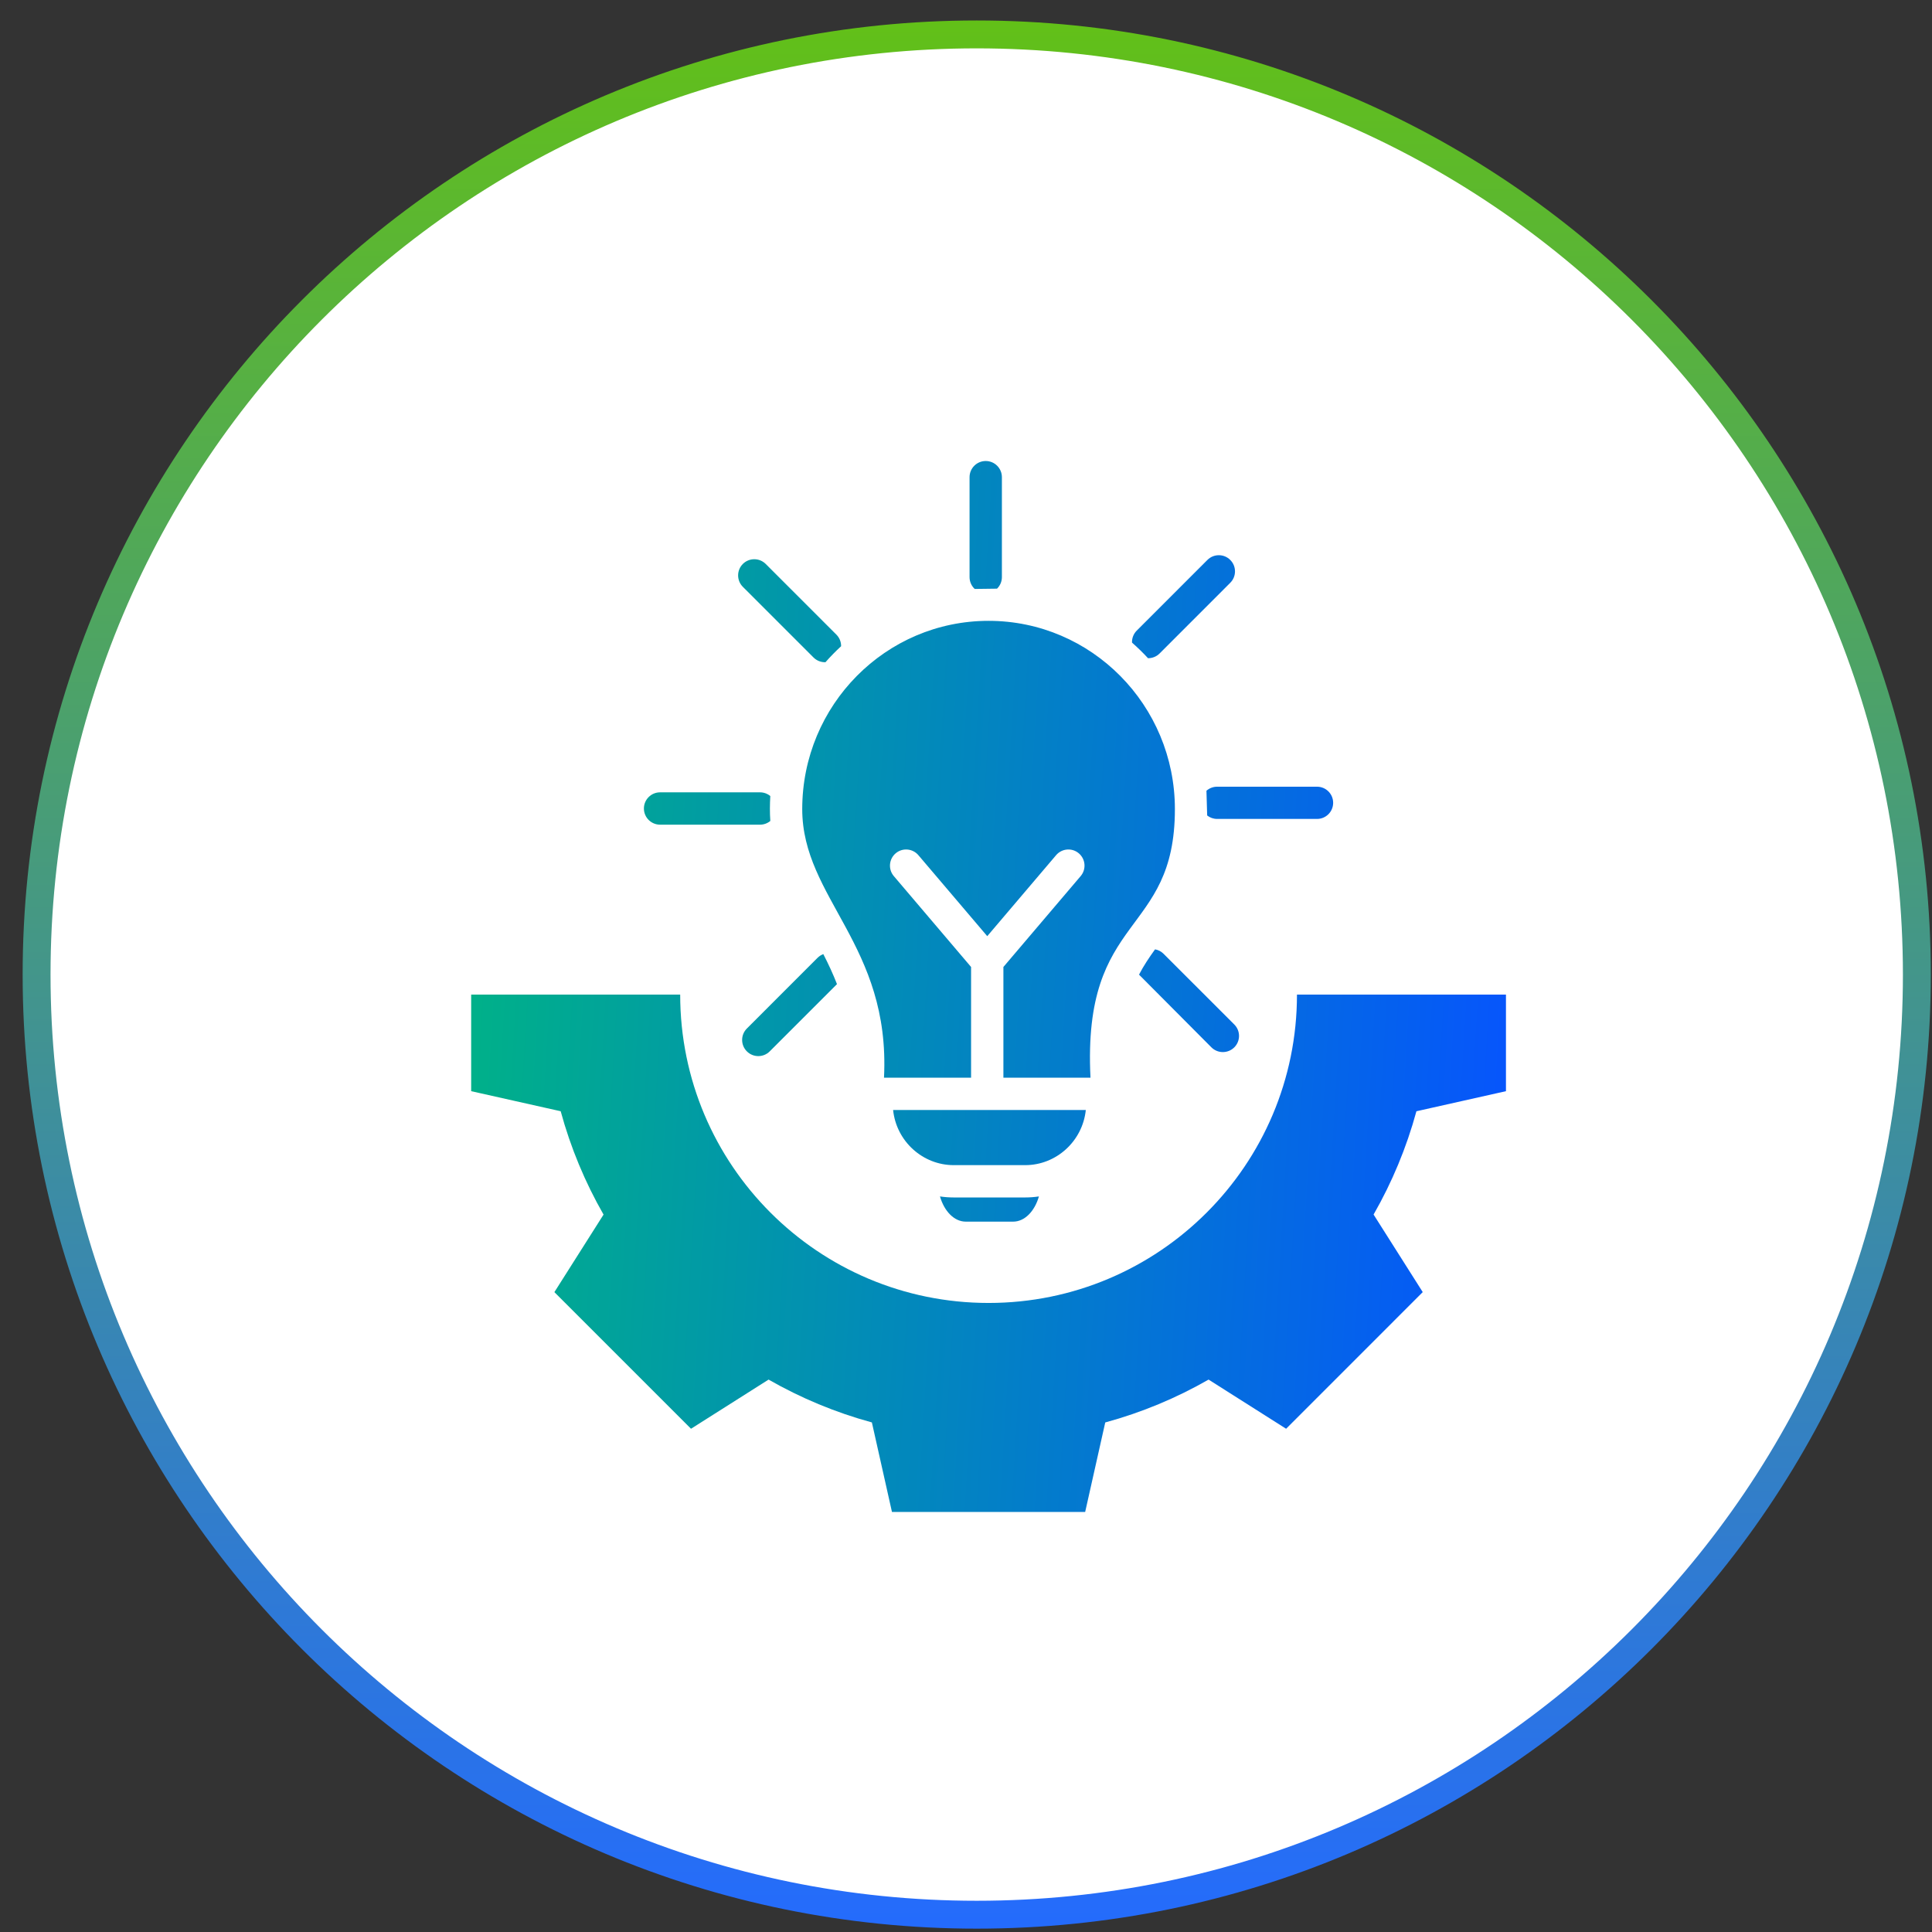 <svg xmlns="http://www.w3.org/2000/svg" width="81" height="81" viewBox="0 0 81 81" fill="none">
  <rect x="0" y="0" width="81" height="81" fill="#333333" stroke="none"/>
  <g clip-path="url(#clip0_9419_23117)">
    <path d="M40.949 80.275C62.718 80.275 80.365 62.628 80.365 40.859C80.365 19.09 62.718 1.443 40.949 1.443C19.181 1.443 1.534 19.09 1.534 40.859C1.534 62.628 19.181 80.275 40.949 80.275Z" fill="white" stroke="url(#paint0_linear_9419_23117)" stroke-width="1.169"/>
    <path fill-rule="evenodd" clip-rule="evenodd" d="M63.138 41.698V45.748L59.384 46.59C58.967 48.121 58.359 49.574 57.588 50.92L59.649 54.172L53.921 59.901L50.67 57.84C49.323 58.612 47.87 59.22 46.338 59.637L45.496 63.39H37.396L36.554 59.636C35.023 59.219 33.57 58.611 32.223 57.84L28.971 59.901L23.243 54.173L25.304 50.922C24.532 49.575 23.924 48.121 23.507 46.589L19.754 45.748V41.698H28.517C28.517 48.839 34.305 54.627 41.446 54.627C48.587 54.627 54.376 48.839 54.376 41.698H63.138ZM39.984 48.849H42.983C44.28 48.849 45.386 47.85 45.523 46.538H37.444C37.58 47.85 38.687 48.849 39.984 48.849ZM39.409 50.161C39.587 50.781 40.006 51.218 40.49 51.218H42.477C42.961 51.218 43.379 50.781 43.557 50.161C43.367 50.19 43.175 50.204 42.983 50.204H39.984C39.791 50.204 39.599 50.19 39.409 50.161ZM32.271 44.079L35.091 41.26C34.924 40.83 34.732 40.419 34.518 40.002C34.43 40.035 34.346 40.087 34.275 40.158L31.313 43.121C31.048 43.385 31.048 43.815 31.313 44.079C31.578 44.344 32.007 44.344 32.271 44.079ZM51.748 42.952L48.785 39.99C48.684 39.888 48.558 39.825 48.426 39.802C48.18 40.143 47.95 40.485 47.754 40.862L50.789 43.911C51.054 44.175 51.483 44.175 51.748 43.911C52.013 43.646 52.013 43.217 51.748 42.952ZM55.218 32.983C55.591 32.983 55.893 33.286 55.893 33.658C55.893 34.031 55.591 34.334 55.218 34.334L51.028 34.334C50.871 34.334 50.726 34.28 50.611 34.189L50.581 33.152C50.701 33.047 50.857 32.983 51.028 32.983H55.218ZM50.621 23.476C50.886 23.211 51.315 23.211 51.579 23.476C51.844 23.74 51.844 24.17 51.579 24.434L48.617 27.397C48.483 27.531 48.307 27.597 48.132 27.596C47.919 27.366 47.695 27.148 47.46 26.941C47.454 26.76 47.52 26.577 47.658 26.439L50.621 23.476ZM40.649 20.006C40.649 19.631 40.953 19.328 41.327 19.328C41.701 19.328 42.005 19.631 42.005 20.006V24.195C42.005 24.386 41.927 24.557 41.801 24.68L40.865 24.692C40.732 24.568 40.649 24.391 40.649 24.195V20.006ZM31.144 24.603C30.88 24.338 30.88 23.909 31.144 23.644C31.409 23.38 31.838 23.38 32.103 23.644L35.066 26.607C35.2 26.741 35.266 26.917 35.264 27.093C35.034 27.305 34.815 27.529 34.608 27.764C34.427 27.769 34.245 27.703 34.107 27.565L31.144 24.603ZM27.674 34.575C27.3 34.575 26.996 34.271 26.996 33.897C26.996 33.522 27.3 33.219 27.674 33.219H31.864C32.028 33.219 32.178 33.277 32.295 33.374C32.275 33.725 32.271 34.067 32.296 34.419C32.179 34.516 32.028 34.575 31.864 34.575H27.674ZM41.446 26.029C37.132 26.029 33.634 29.562 33.634 33.922C33.634 37.663 37.34 39.616 37.062 45.182H40.713V40.541L37.472 36.729C37.231 36.444 37.267 36.017 37.552 35.775C37.837 35.534 38.264 35.57 38.505 35.855L41.391 39.249L44.276 35.855C44.517 35.57 44.944 35.534 45.229 35.775C45.514 36.017 45.55 36.444 45.309 36.729L42.068 40.541V45.182H45.719C45.372 38.238 49.258 39.294 49.258 33.922C49.258 29.562 45.76 26.029 41.446 26.029Z" fill="url(#paint1_linear_9419_23117)"/>
  </g>
  <defs>
    <linearGradient id="paint0_linear_9419_23117" x1="40.949" y1="0.859" x2="40.949" y2="80.859" gradientUnits="userSpaceOnUse">
      <stop stop-color="#62C018"/>
      <stop offset="1" stop-color="#246BFD"/>
    </linearGradient>
    <linearGradient id="paint1_linear_9419_23117" x1="19.754" y1="22.435" x2="65.581" y2="25.192" gradientUnits="userSpaceOnUse">
      <stop stop-color="#00B386"/>
      <stop offset="0.245" stop-color="#019BA4"/>
      <stop offset="0.413" stop-color="#028BB8"/>
      <stop offset="0.668" stop-color="#0473D7"/>
      <stop offset="1" stop-color="#0653FF"/>
    </linearGradient>
    <clipPath id="clip0_9419_23117">
      <rect width="81" height="81" fill="white"/>
    </clipPath>
  </defs>
</svg>